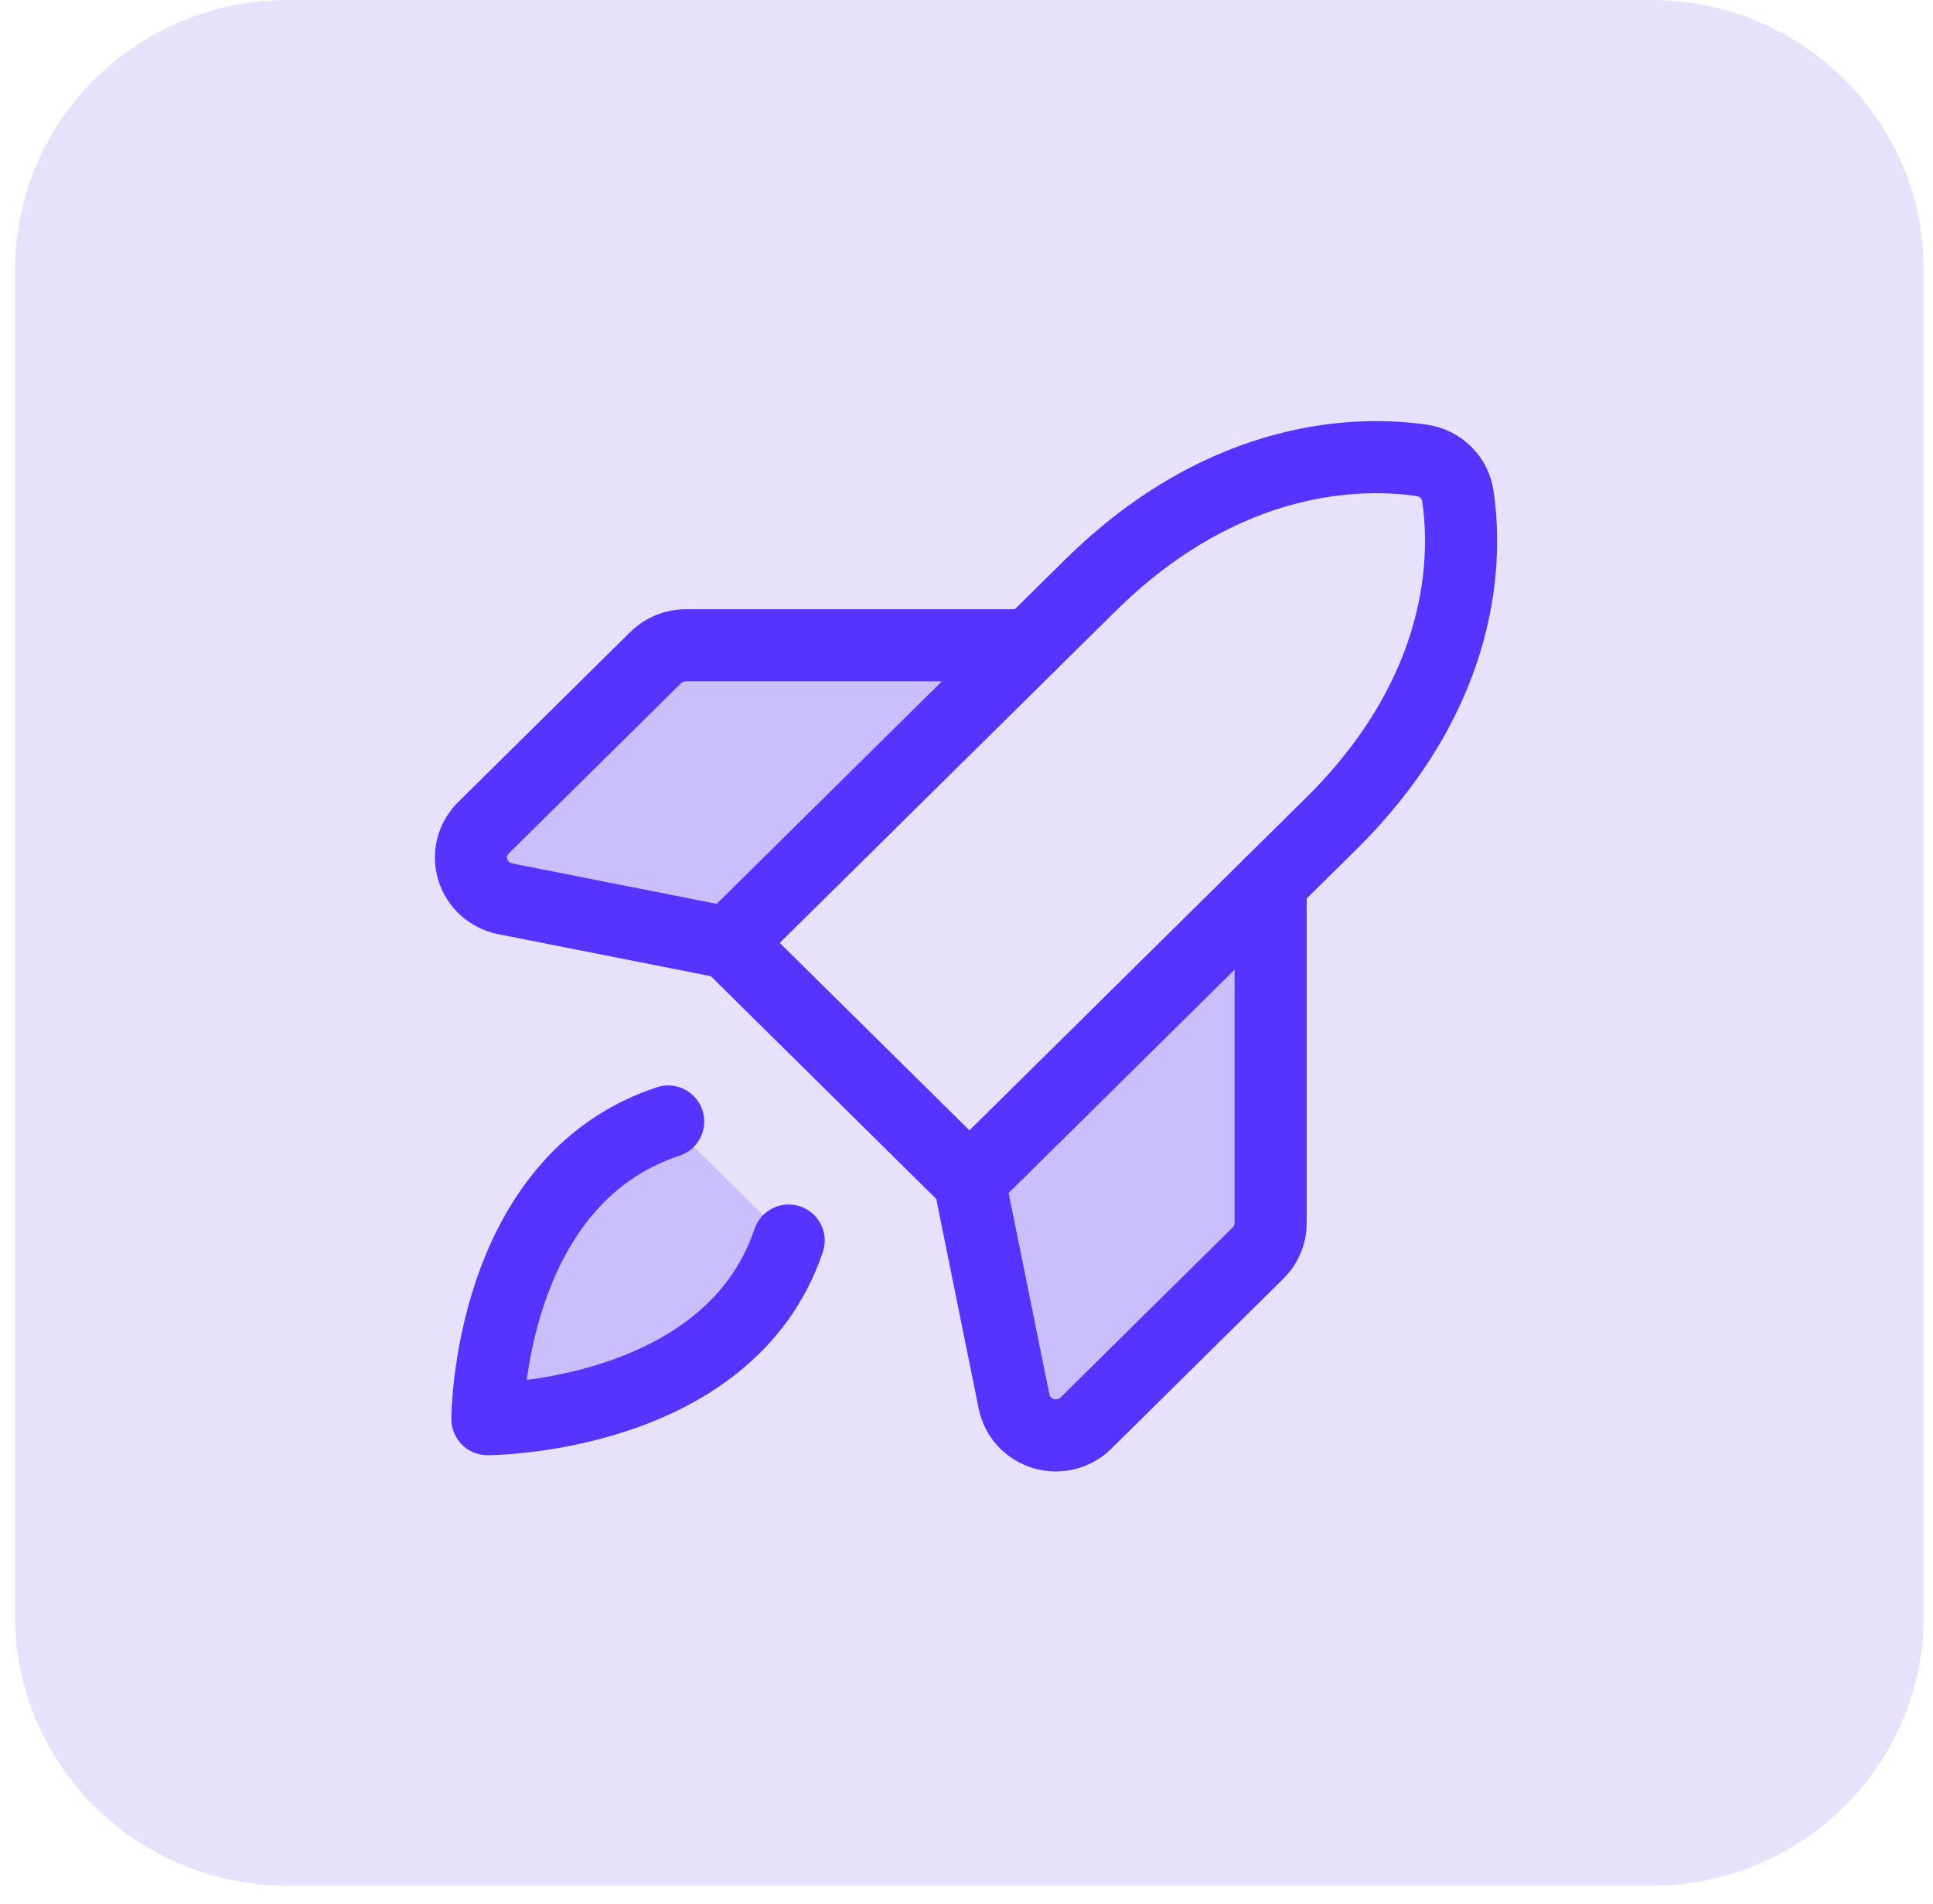 <svg width="67" height="66" viewBox="0 0 67 66" fill="none" xmlns="http://www.w3.org/2000/svg">
<g clip-path="url(#clip0_301_486)">
<path d="M57.227 0H9.976C4.756 0 0.525 4.181 0.525 9.34V56.038C0.525 61.196 4.756 65.377 9.976 65.377H57.227C62.446 65.377 66.677 61.196 66.677 56.038V9.34C66.677 4.181 62.446 0 57.227 0Z" fill="#D1C5F9" fill-opacity="0.51"/>
<path opacity="0.2" d="M27.336 43.008C25.248 49.199 16.895 49.199 16.895 49.199C16.895 49.199 16.895 40.944 23.16 38.88L27.336 43.008Z" fill="#5733FF"/>
<path opacity="0.2" d="M44.042 30.625V42.403C44.042 42.595 44.004 42.785 43.93 42.962C43.856 43.139 43.747 43.3 43.61 43.435L37.64 49.335C37.451 49.522 37.215 49.654 36.955 49.718C36.696 49.783 36.424 49.776 36.168 49.7C35.913 49.623 35.683 49.479 35.503 49.284C35.323 49.088 35.201 48.848 35.148 48.589L33.601 40.944L44.042 30.625Z" fill="#5733FF"/>
<path opacity="0.2" d="M35.689 22.37H23.771C23.577 22.37 23.385 22.408 23.206 22.481C23.027 22.555 22.864 22.662 22.727 22.797L16.758 28.697C16.568 28.884 16.434 29.118 16.369 29.374C16.304 29.63 16.311 29.899 16.388 30.152C16.466 30.405 16.611 30.632 16.809 30.81C17.007 30.987 17.25 31.108 17.512 31.16L25.248 32.689L35.689 22.37Z" fill="#5733FF"/>
<path d="M27.336 43.008C25.248 49.199 16.895 49.199 16.895 49.199C16.895 49.199 16.895 40.944 23.16 38.88" stroke="#5733FF" stroke-width="2.5" stroke-linecap="round" stroke-linejoin="round"/>
<path d="M46.132 28.561L33.602 40.944L25.249 32.689L37.779 20.306C42.523 15.618 47.267 15.663 49.291 15.962C49.602 16.008 49.89 16.151 50.113 16.371C50.336 16.591 50.481 16.876 50.528 17.184C50.83 19.184 50.876 23.873 46.132 28.561Z" stroke="#5733FF" stroke-width="2.5" stroke-linecap="round" stroke-linejoin="round"/>
<path d="M44.042 30.625V42.403C44.042 42.595 44.004 42.785 43.93 42.962C43.856 43.139 43.747 43.3 43.61 43.435L37.64 49.335C37.451 49.522 37.215 49.654 36.955 49.718C36.696 49.783 36.424 49.776 36.168 49.7C35.913 49.623 35.683 49.479 35.503 49.284C35.323 49.088 35.201 48.848 35.148 48.589L33.601 40.944" stroke="#5733FF" stroke-width="2.5" stroke-linecap="round" stroke-linejoin="round"/>
<path d="M35.689 22.37H23.771C23.577 22.37 23.385 22.408 23.206 22.481C23.027 22.555 22.864 22.662 22.727 22.797L16.758 28.697C16.568 28.884 16.434 29.118 16.369 29.374C16.304 29.63 16.311 29.899 16.388 30.152C16.466 30.405 16.611 30.632 16.809 30.81C17.007 30.987 17.25 31.108 17.512 31.16L25.248 32.689" stroke="#5733FF" stroke-width="2.5" stroke-linecap="round" stroke-linejoin="round"/>
</g>
<defs>
<clipPath id="clip0_301_486">
<rect width="66.152" height="65.377" fill="white" transform="translate(0.525)"/>
</clipPath>
</defs>
</svg>
